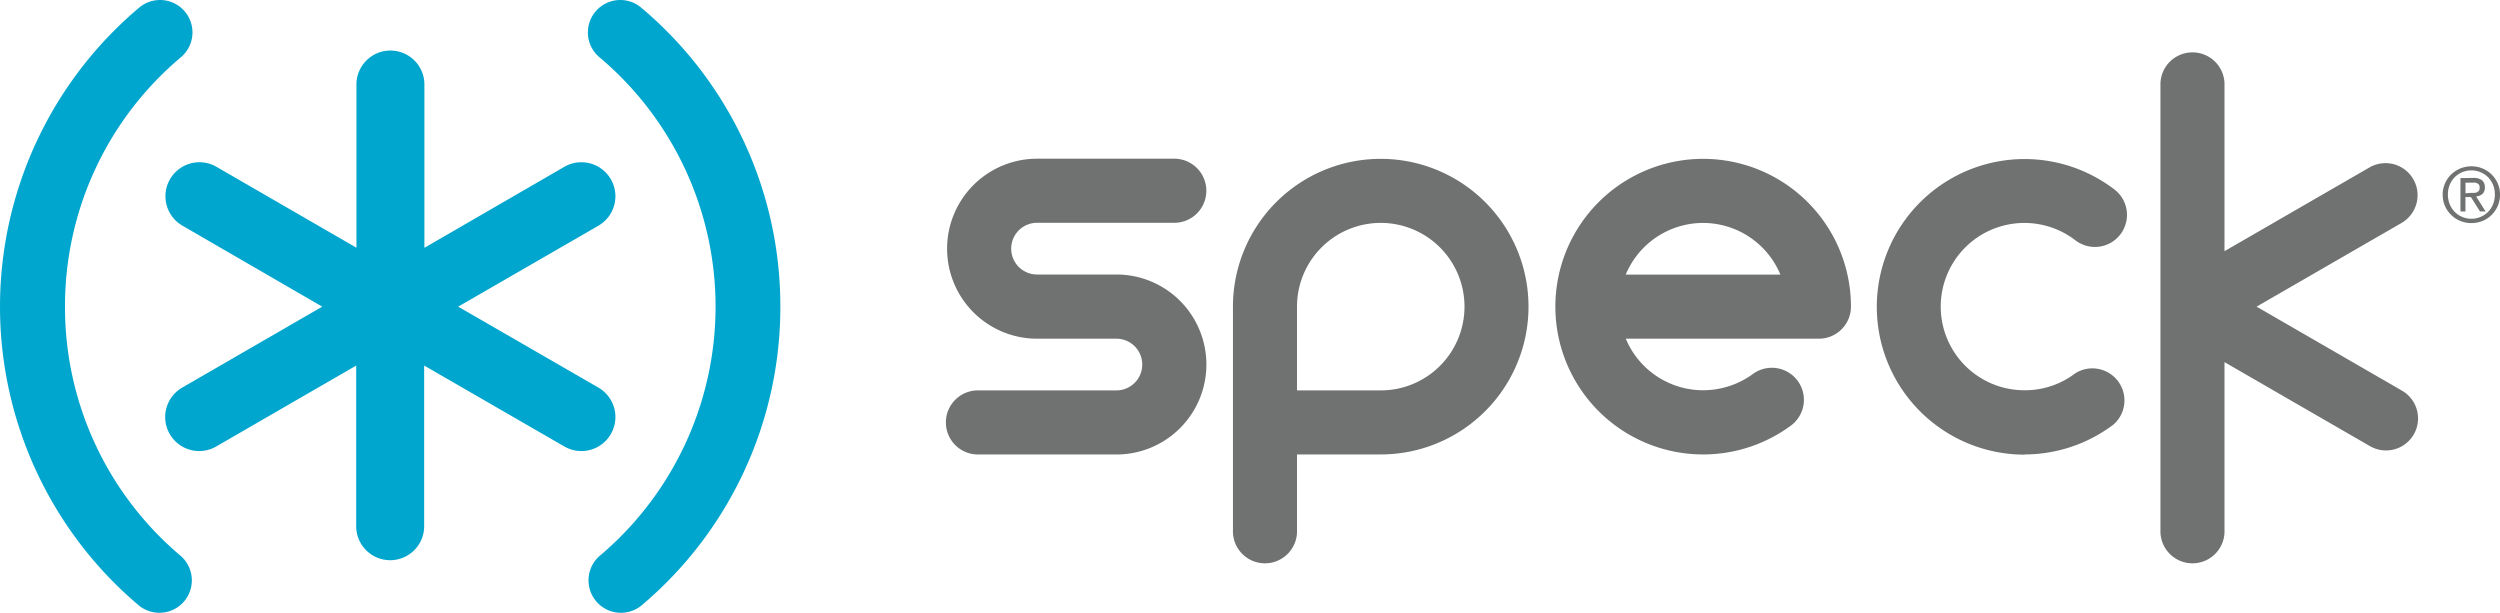 <svg id="Layer_1" data-name="Layer 1" xmlns="http://www.w3.org/2000/svg" viewBox="0 0 500 122.67"><title>speck-website_chrome-icons</title><g id="logo_header"><path d="M119.68,77.52,91.63,61.33l28.05-16.19a6.8,6.8,0,1,0-6.8-11.78l-28,16.2V17.17a6.8,6.8,0,1,0-13.59,0V49.55l-28-16.19a6.8,6.8,0,0,0-6.8,11.78L64.44,61.33l-28,16.19a6.8,6.8,0,0,0,6.8,11.78L71.24,73.11V105.5a6.8,6.8,0,0,0,13.59,0V73.11L112.88,89.3a6.8,6.8,0,1,0,6.8-11.78" style="fill:#00a6ce"/><path d="M13,61.33A65,65,0,0,1,36.18,11.45a6.48,6.48,0,1,0-8.34-9.93,78.18,78.18,0,0,0,0,119.63,6.49,6.49,0,0,0,8.34-9.94A65,65,0,0,1,13,61.33" style="fill:#00a6ce"/><path d="M156.07,61.33A77.93,77.93,0,0,0,128.23,1.52a6.48,6.48,0,1,0-8.34,9.93,65.18,65.18,0,0,1,0,99.76,6.49,6.49,0,0,0,8.34,9.94,78,78,0,0,0,27.84-59.82" style="fill:#00a6ce"/><path d="M195.84,90.89a6.41,6.41,0,1,1,0-12.81h27.44a5.17,5.17,0,0,0,0-10.34H207.42a18,18,0,1,1,0-36h27.44a6.41,6.41,0,0,1,0,12.82H207.41a5.17,5.17,0,1,0,0,10.34h15.87a18,18,0,1,1,0,36Z" style="fill:#6f7271"/><path d="M340.61,44.59a16.76,16.76,0,0,1,15.47,10.33H325.15a16.76,16.76,0,0,1,15.46-10.33m0-12.82A29.56,29.56,0,1,0,358,85.25a6.41,6.41,0,1,0-7.53-10.37,16.94,16.94,0,0,1-9.85,3.17,16.76,16.76,0,0,1-15.46-10.31h38.62a6.41,6.41,0,0,0,6.41-6.41,29.56,29.56,0,0,0-29.57-29.56" style="fill:#6f7271"/><path d="M404.93,90.89a29.51,29.51,0,0,0,17.79-6A6.41,6.41,0,0,0,415,74.7a16.52,16.52,0,0,1-10.07,3.35A16.73,16.73,0,1,1,415,48a6.41,6.41,0,1,0,7.72-10.23,29.56,29.56,0,1,0-17.79,53.16" style="fill:#6f7271"/><path d="M432.09,106a6.41,6.41,0,1,0,12.81,0V72.43L474,89.23a6.4,6.4,0,0,0,6.41-11.09l-29.1-16.81,29.1-16.8A6.41,6.41,0,0,0,474,33.43l-29.1,16.8V16.63a6.41,6.41,0,0,0-12.81,0Z" style="fill:#6f7271"/><path d="M276.14,78.08H259.4V61.33a16.75,16.75,0,1,1,16.74,16.75m0-46.31a29.55,29.55,0,0,0-29.55,29.56V106a6.41,6.41,0,1,0,12.81,0V90.89h16.74a29.56,29.56,0,0,0,0-59.12" style="fill:#6f7271"/><path d="M494.18,38.58c.24,0,.45,0,.66,0a1.59,1.59,0,0,0,.56-.13.89.89,0,0,0,.39-.33,1.12,1.12,0,0,0,.14-.61,1,1,0,0,0-.12-.53.82.82,0,0,0-.34-.3,1.18,1.18,0,0,0-.47-.15,3.23,3.23,0,0,0-.53,0H493.1v2.12Zm.46-3a2.76,2.76,0,0,1,1.76.47,1.79,1.79,0,0,1,.57,1.43,1.68,1.68,0,0,1-.5,1.33,2.24,2.24,0,0,1-1.25.48l1.9,3H496l-1.81-2.87h-1.1v2.87h-1V35.62Zm-4.7,5.25a4.61,4.61,0,0,0,1,1.54,4.43,4.43,0,0,0,1.48,1,4.66,4.66,0,0,0,1.87.38,4.52,4.52,0,0,0,1.84-.38,4.68,4.68,0,0,0,1.49-1,4.74,4.74,0,0,0,1-1.54,5.16,5.16,0,0,0,.35-1.95,5,5,0,0,0-.35-1.9,4.92,4.92,0,0,0-1-1.53,4.82,4.82,0,0,0-1.49-1,4.52,4.52,0,0,0-1.84-.37,4.66,4.66,0,0,0-1.87.37,4.55,4.55,0,0,0-1.48,1,4.77,4.77,0,0,0-1,1.53,5,5,0,0,0-.36,1.9,5.17,5.17,0,0,0,.36,1.95M489,36.69a5.48,5.48,0,0,1,1.25-1.81,5.8,5.8,0,0,1,1.82-1.19,5.92,5.92,0,0,1,4.43,0,5.87,5.87,0,0,1,1.81,1.19,5.77,5.77,0,0,1,1.24,1.81,5.49,5.49,0,0,1,.45,2.23,5.69,5.69,0,0,1-.45,2.28A5.93,5.93,0,0,1,498.31,43a5.53,5.53,0,0,1-1.81,1.19,5.92,5.92,0,0,1-4.43,0A5.47,5.47,0,0,1,490.25,43,5.63,5.63,0,0,1,489,41.2a5.53,5.53,0,0,1-.46-2.28,5.33,5.33,0,0,1,.46-2.23" style="fill:#6f7271"/></g></svg>